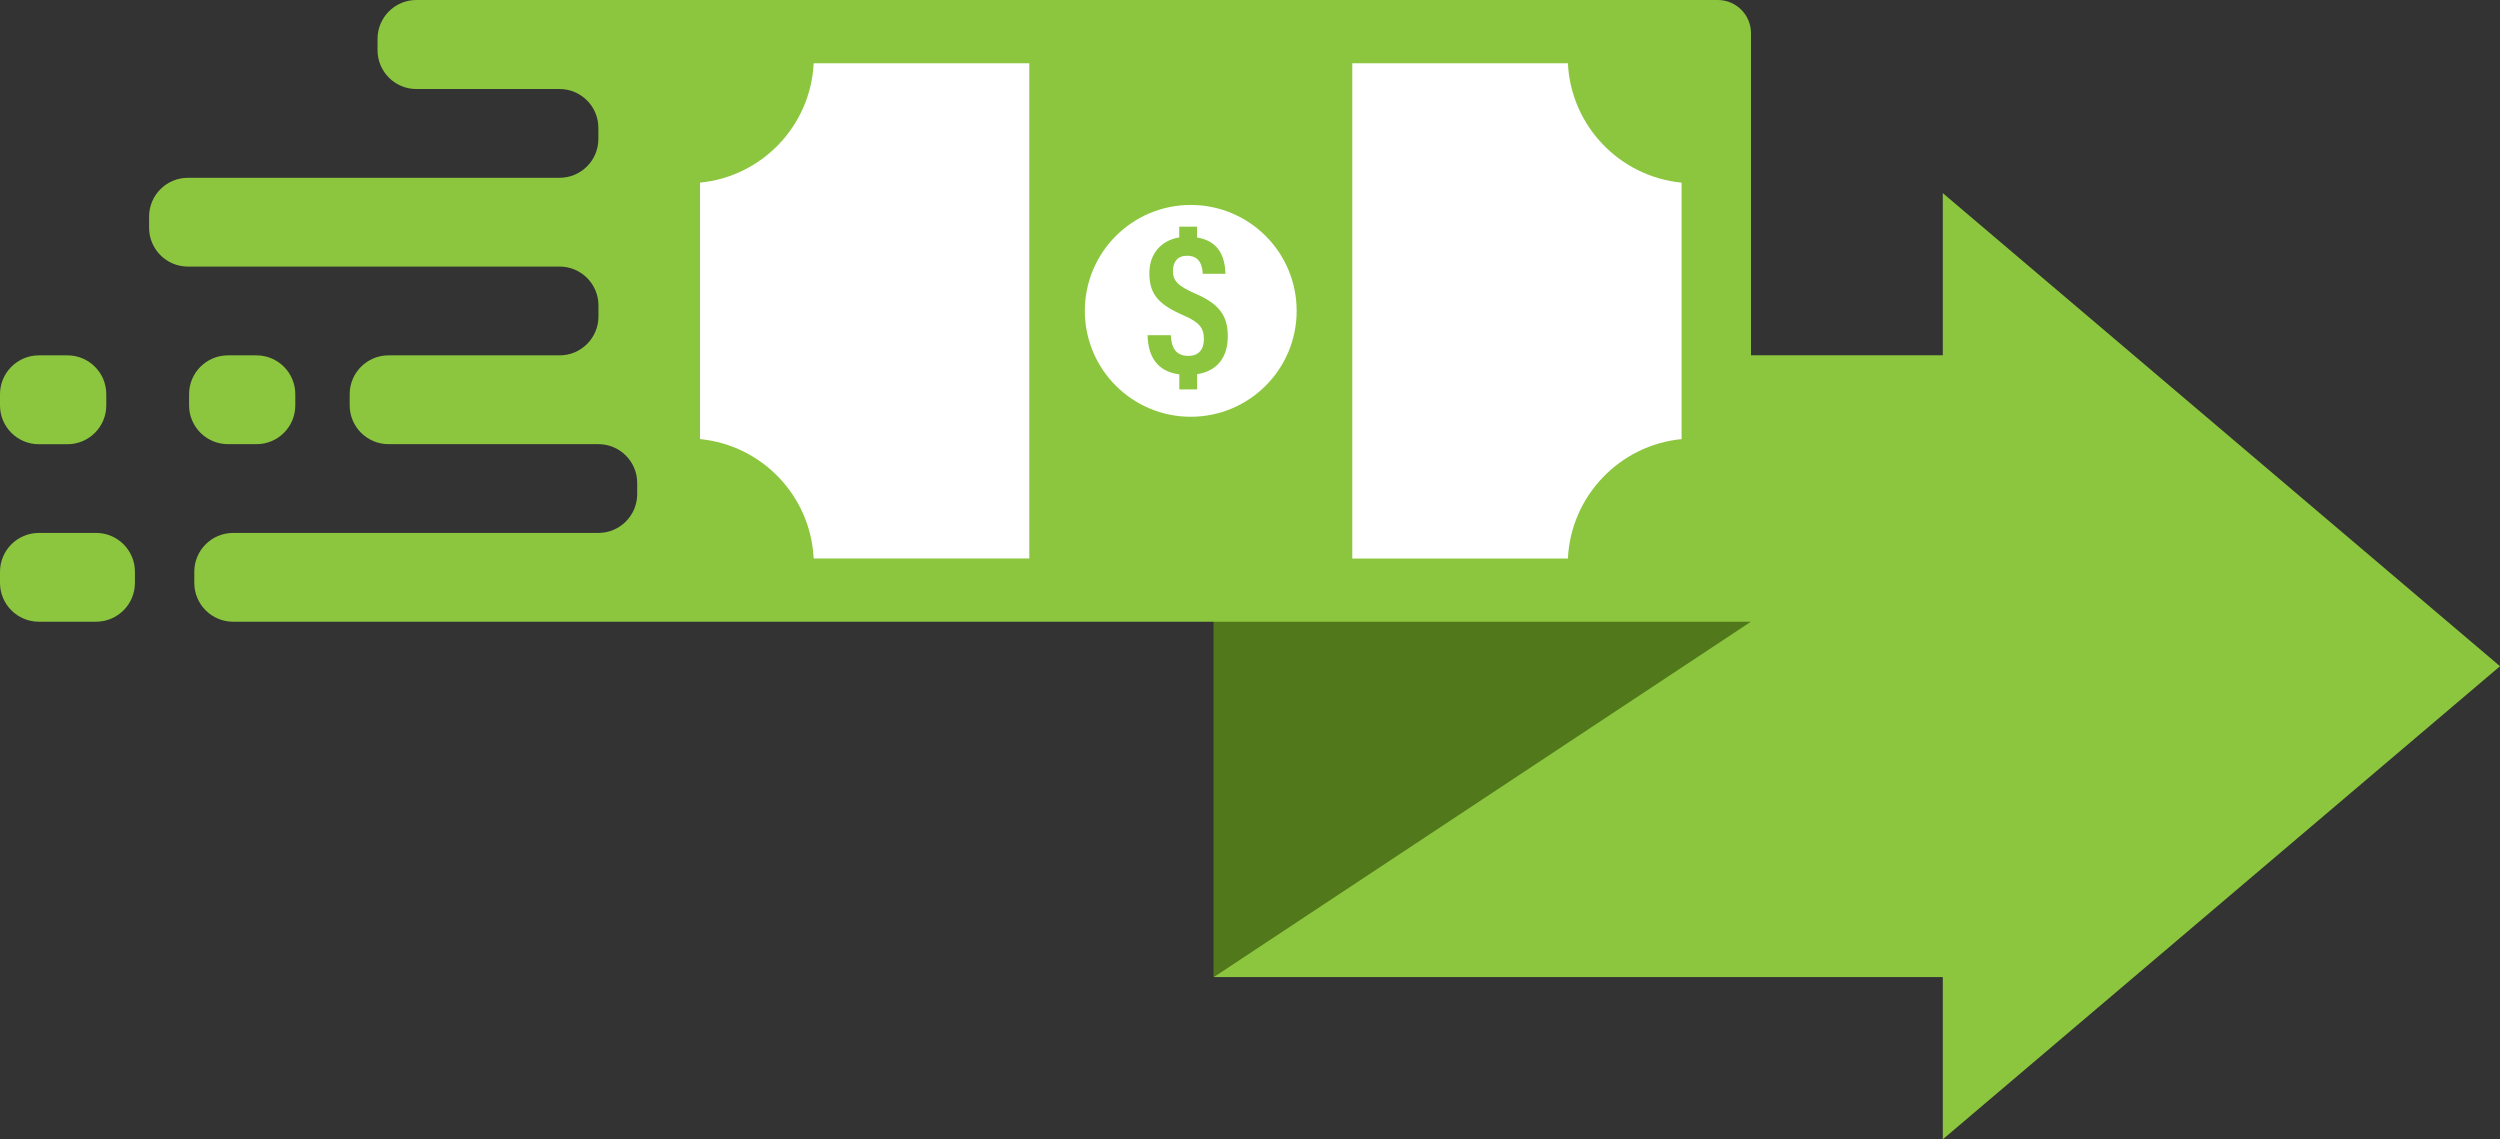 <?xml version="1.0" encoding="UTF-8"?>
<!DOCTYPE svg PUBLIC '-//W3C//DTD SVG 1.0//EN'
          'http://www.w3.org/TR/2001/REC-SVG-20010904/DTD/svg10.dtd'>
<svg height="1464.2" preserveAspectRatio="xMidYMid meet" version="1.0" viewBox="0.0 0.0 3212.9 1464.2" width="3212.9" xmlns="http://www.w3.org/2000/svg" xmlns:xlink="http://www.w3.org/1999/xlink" zoomAndPan="magnify"
><rect x="0.0" y="0.0" width="3212.9" height="1464.2" fill="#333333" stroke="none"/><g
  ><g id="change1_1"
    ><path d="M2496.8,1464.2v-208.5H1560V799H863.1H299.6c-27.6,0-49.9-22.4-49.9-49.9v-14.3c0-27.6,22.4-49.9,49.9-49.9 h370H769c27.6,0,49.9-22.4,49.9-49.9v-14.3c0-27.6-22.4-49.9-49.9-49.9h-99.4H499.3c-27.6,0-49.9-22.4-49.9-49.9v-14.3 c0-27.6,22.4-49.9,49.9-49.9h170.4h49.5c27.6,0,49.9-22.4,49.9-49.9v-14.3c0-27.6-22.4-49.9-49.9-49.9h-49.5H241.5 c-27.6,0-49.9-22.4-49.9-49.9v-14.3c0-27.6,22.4-49.9,49.9-49.9h428.1h49.5c27.6,0,49.9-22.4,49.9-49.9v-14.3 c0-27.6-22.4-49.9-49.9-49.9h-49.5H535.1c-27.6,0-49.9-22.4-49.9-49.9V49.9c0-27.6,22.4-49.9,49.9-49.9h177.2h232.9h1262.5 c23.5,0,42.6,19.1,42.6,42.6v414h246.5V248.2l716.1,608L2496.8,1464.2z M173.4,749.1v-14.3c0-27.6-22.4-49.9-49.9-49.9H49.9 C22.4,684.9,0,707.3,0,734.8v14.3C0,776.7,22.4,799,49.9,799h73.5C151,799,173.4,776.7,173.4,749.1z M379.5,520.9v-14.3 c0-27.6-22.4-49.9-49.9-49.9h-36.7c-27.6,0-49.9,22.4-49.9,49.9v14.3c0,27.6,22.4,49.9,49.9,49.9h36.7 C357.2,570.9,379.5,548.5,379.5,520.9z M136.6,520.9v-14.3c0-27.6-22.4-49.9-49.9-49.9H49.9C22.4,456.7,0,479.1,0,506.7v14.3 c0,27.6,22.4,49.9,49.9,49.9h36.7C114.3,570.9,136.6,548.5,136.6,520.9z" fill="#8CC63F"
    /></g
    ><g id="change2_1"
    ><path d="M1560 1255.7L1560 799 2250.2 799z" fill="#51791B"
    /></g
    ><g id="change3_1"
    ><path d="M2015,717.8h-277.1V81.3H2015c3.9,80.6,66.6,145.7,146.1,153.4v329.6C2081.6,572.1,2018.9,637.2,2015,717.8 z M899.6,234.7v329.6c79.5,7.7,142.2,72.8,146.1,153.4h277.1V81.3h-277.1C1041.8,161.9,979.1,227,899.6,234.7z M1530.3,263.4 c-75.2,0-136.1,60.9-136.1,136.1c0,75.2,60.9,136.1,136.1,136.1c75.2,0,136.1-60.9,136.1-136.1 C1666.5,324.4,1605.5,263.4,1530.3,263.4z M1538.5,480.9v19.5h-22.9v-19.3c-29.1-3.8-40.1-23.5-40.8-50.3h29.9 c0.7,15.2,5.8,26.6,22.6,26.6c12.6,0,19.9-7.7,19.9-21.6c0-14.2-5.9-21.6-25.3-30.1c-32.3-14-44.8-26.8-44.8-54.7 c0-25.1,15.4-42.1,38.4-45.9v-13.8h22.9v13.9c25.4,4.1,35.8,21.3,36.5,46.7h-29.2c-0.5-13.9-6-23.2-20.3-23.2 c-12.2,0-18,7.9-18,19.9c0,12.2,6.6,19.1,28.9,28.8c30.6,13.1,41.6,28.5,41.6,54.6C1578,458.5,1565,476.7,1538.5,480.9z" fill="#FFF"
    /></g
  ></g
></svg
>
